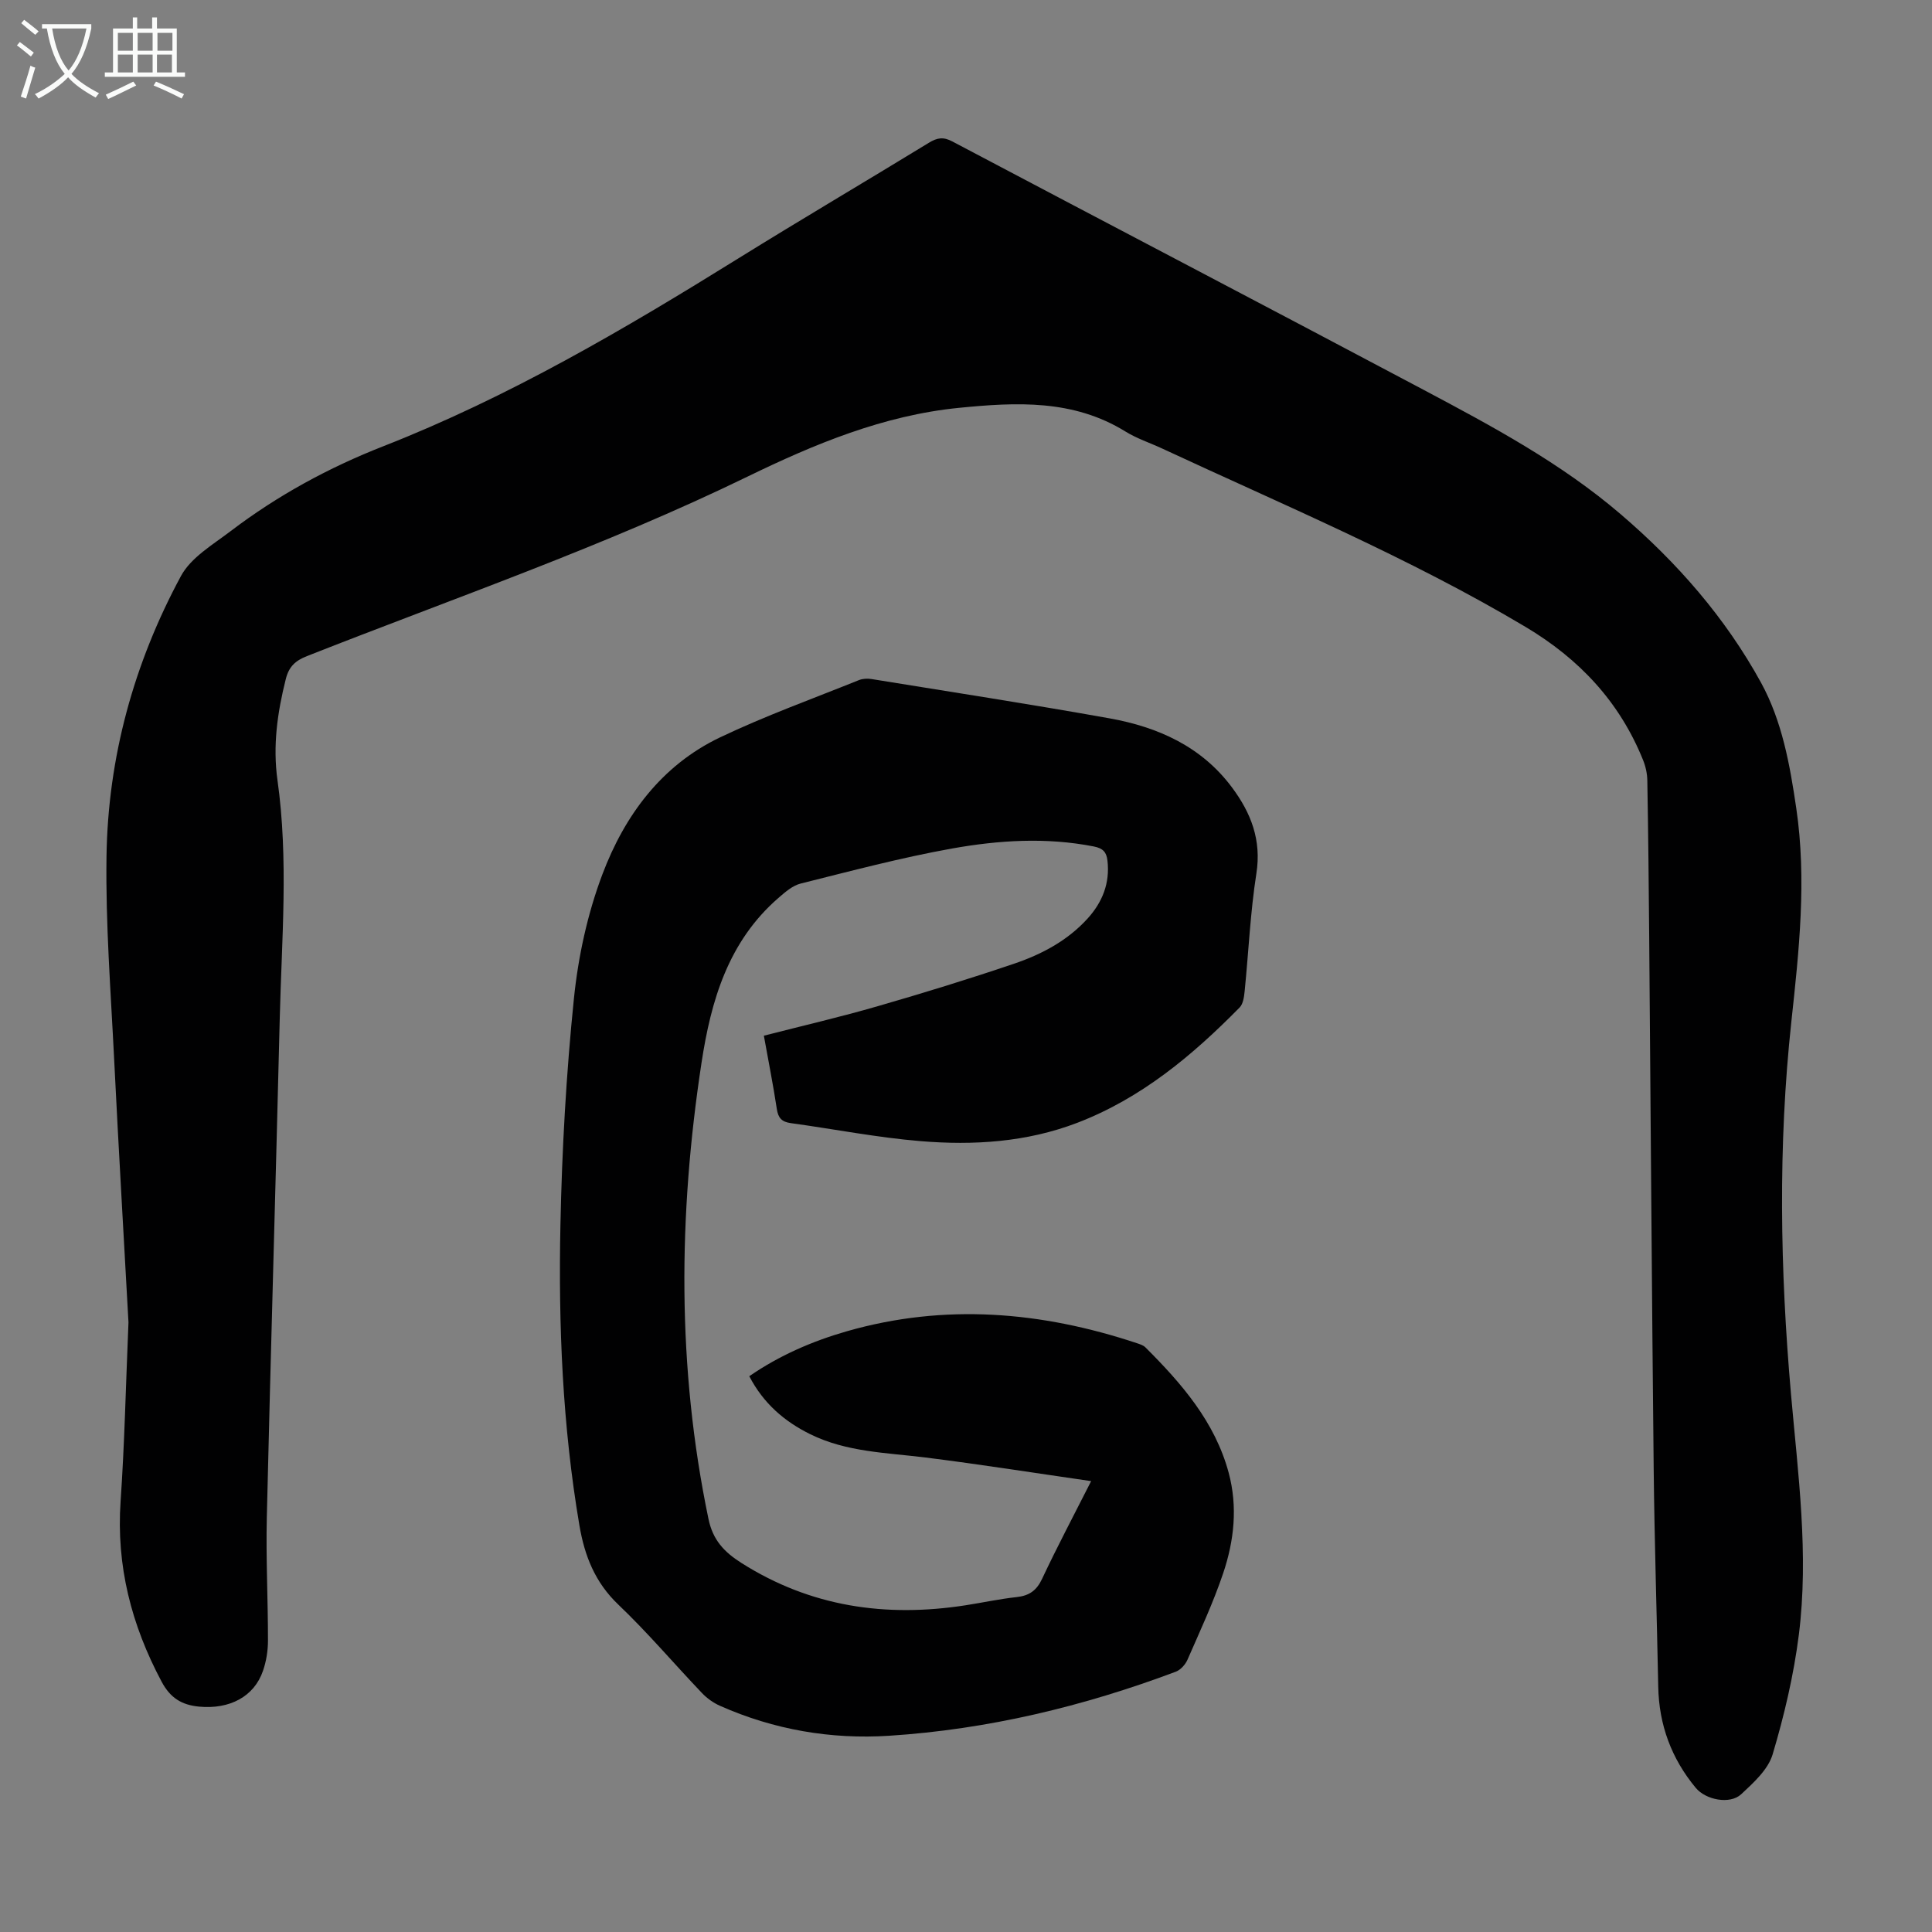 <svg enable-background="new 0 0 400 400" viewBox="0 0 400 400" xmlns="http://www.w3.org/2000/svg"><rect x="0" y="0" width="400" height="400" fill="#808080" stroke="none"/><path d="m26.6 273.78c-.93-16.99-2.04-35.75-2.97-54.53-.69-13.96-1.78-27.94-1.58-41.9.29-20.54 5.67-40.05 15.42-58.1 2.08-3.85 6.63-6.5 10.33-9.32 9.66-7.35 20.27-13.12 31.56-17.54 25.94-10.16 49.82-24.18 73.39-38.82 13.11-8.14 26.41-15.97 39.58-24.02 1.7-1.04 2.97-1.26 4.85-.26 32.51 17.18 65.1 34.19 97.58 51.43 14.22 7.55 28.43 15.16 40.77 25.73 11.68 9.99 21.68 21.42 29.07 34.88 4.38 8 5.98 17.03 7.3 26.02 2.18 14.78.57 29.52-1.02 44.18-2.78 25.71-2.33 51.35-.08 77.05 1.46 16.59 3.73 33.23 1.63 49.89-1.06 8.36-3.02 16.69-5.43 24.77-.94 3.14-3.96 5.87-6.52 8.25-2.32 2.15-7.32 1.17-9.39-1.33-5.04-6.07-7.62-13.05-7.77-20.96-.29-14.98-.78-29.95-.94-44.93-.39-36.7-.62-73.41-.93-110.11-.09-10.85-.2-21.71-.39-32.56-.02-1.41-.34-2.89-.87-4.21-4.86-12.07-13.2-20.96-24.38-27.62-24.09-14.34-49.88-25.13-75.2-36.91-2.53-1.18-5.24-2.06-7.6-3.52-10.8-6.68-22.58-6.08-34.47-4.9-15.63 1.55-29.94 7.51-43.78 14.24-29.61 14.4-60.67 25.12-91.21 37.16-2.42.95-3.75 2.19-4.39 4.79-1.73 6.9-2.71 13.78-1.71 20.91 2.31 16.39.87 32.85.47 49.28-.84 34.45-1.87 68.9-2.68 103.35-.2 8.5.25 17 .24 25.51 0 2.09-.35 4.27-1.03 6.24-1.84 5.37-6.93 8.01-13.22 7.42-3.6-.34-5.97-1.79-7.76-5.15-6.26-11.73-9.43-24-8.5-37.39.81-11.74 1.06-23.5 1.63-37.02z" fill="#010102"/><path d="m158.15 214.43c8.06-2.07 15.88-3.88 23.58-6.11 9.44-2.72 18.84-5.62 28.15-8.77 5.74-1.94 11.11-4.77 15.29-9.37 3.07-3.39 4.65-7.32 4.12-11.98-.2-1.75-.89-2.57-2.84-2.95-9.84-1.93-19.69-1.3-29.37.43-10.53 1.89-20.91 4.65-31.31 7.25-1.69.42-3.24 1.79-4.62 2.99-10.37 9-13.95 21.24-15.91 34.13-4.81 31.54-5.1 63.02 1.44 94.42.9 4.34 3.19 6.82 6.83 9.13 14.36 9.1 29.89 11.31 46.38 8.76 3.53-.55 7.04-1.31 10.59-1.7 2.6-.28 4.13-1.34 5.28-3.79 3.07-6.55 6.47-12.95 10.15-20.22-11.78-1.7-23.02-3.48-34.31-4.89-8.09-1.01-16.31-1.11-23.84-4.82-5.35-2.64-9.69-6.36-12.63-12.01 6.22-4.29 13.03-7.25 20.21-9.31 20.26-5.8 40.26-4.11 60.04 2.47.62.21 1.33.43 1.77.87 7.49 7.48 14.38 15.39 17.23 25.94 1.9 7.04 1.14 14.07-1.13 20.81-2.06 6.12-4.81 12-7.4 17.93-.44 1-1.43 2.1-2.42 2.47-19.15 7.19-38.89 11.94-59.33 13.26-12.09.78-23.86-1.25-35.01-6.19-1.38-.61-2.72-1.56-3.76-2.66-5.79-6.07-11.23-12.51-17.3-18.29-4.84-4.61-7-10.11-8.07-16.42-3.5-20.6-4.36-41.39-3.93-62.2.32-15.63 1.2-31.29 2.79-46.84.89-8.71 2.81-17.57 5.9-25.75 4.58-12.15 12.21-22.55 24.33-28.34 9.35-4.46 19.15-7.99 28.78-11.87.78-.31 1.77-.36 2.62-.22 16.44 2.67 32.9 5.2 49.29 8.14 10.02 1.8 19.04 5.83 25.36 14.34 3.92 5.27 6.1 10.87 5.02 17.78-1.26 8.05-1.61 16.24-2.43 24.37-.12 1.16-.3 2.62-1.04 3.37-9.79 9.95-20.4 18.82-33.65 23.89-10.46 4-21.42 4.69-32.4 3.78-9-.74-17.91-2.5-26.88-3.73-1.86-.26-2.61-1.05-2.89-2.95-.76-5.03-1.77-10.05-2.68-15.15z" fill="#010102"/><g fill="#fafbfa"><path d="m6.4 11.7c-1-.8-1.9-1.6-2.9-2.3l.6-.7c.9.7 1.9 1.4 2.9 2.2zm-2.1 8.3c.7-2.1 1.4-4.2 2-6.4.2.1.6.3 1 .4-.7 2.3-1.3 4.4-1.9 6.4zm3-12.8c-1.1-.9-2.1-1.7-2.9-2.4l.6-.7c1 .8 2 1.5 3 2.4zm1.4-1.3v-.9h10.2v.9c-.9 4.2-2.3 7.3-4.1 9.4 1.3 1.4 3.2 2.7 5.7 4-.2.2-.4.5-.7.9-2.5-1.4-4.4-2.7-5.7-4.2-1.4 1.5-3.5 3-6.1 4.4 0 0 0 0-.1-.1-.3-.4-.5-.7-.7-.8 2.7-1.3 4.7-2.8 6.2-4.2-1.8-2.2-3-5.3-3.7-9.4zm9.2 0h-7.1c.6 3.8 1.7 6.7 3.4 8.7 1.7-2 2.9-4.8 3.7-8.7z"/><path d="m31.6 3.6h.9v2.3h4.1v9.1h1.7v.9h-16.6v-.9h1.7v-9.1h4.1v-2.3h.9v2.3h3.1v-2.3zm-4 13.3.6.8c-1.9.9-3.8 1.9-5.8 2.8-.2-.3-.3-.6-.5-.9 2-.9 3.9-1.8 5.7-2.7zm-3.2-10.1v3.7h3.1v-3.7zm0 4.5v3.7h3.1v-3.7zm4.1-4.5v3.7h3.1v-3.7zm0 4.5v3.7h3.1v-3.7zm9.1 9.1c-2.1-1.1-4.1-2-5.8-2.7l.5-.8c2.2.9 4.1 1.8 5.8 2.6zm-1.9-13.6h-3.1v3.7h3.1zm-3.2 4.5v3.7h3.1v-3.7z"/></g></svg>